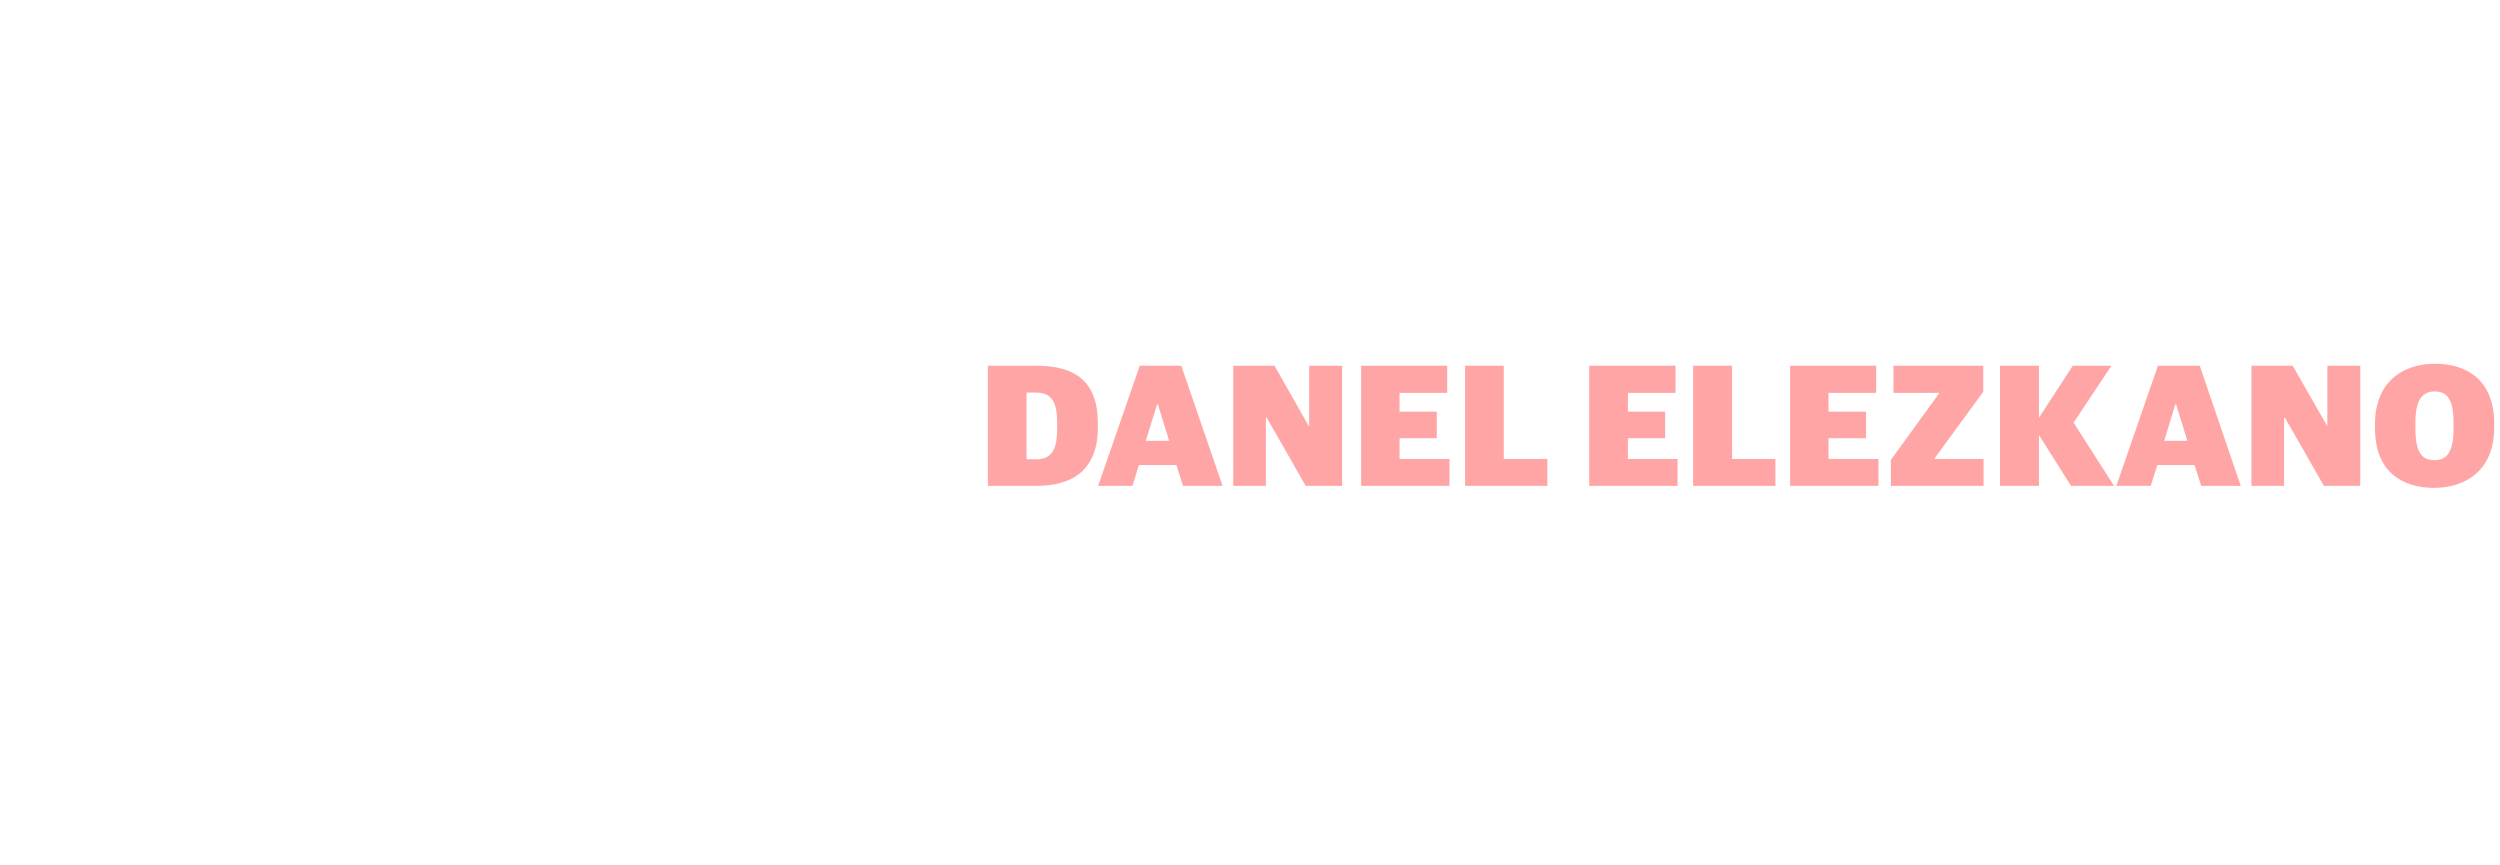 <?xml version="1.0" standalone="no"?><!DOCTYPE svg PUBLIC "-//W3C//DTD SVG 1.1//EN" "http://www.w3.org/Graphics/SVG/1.1/DTD/svg11.dtd"><svg xmlns="http://www.w3.org/2000/svg" version="1.1" width="866px" height="299.7px" viewBox="0 -1 866 299.7" style="top:-1px"><desc>Danel Elezkano</desc><defs/><g id="Polygon47207"><path d="m342.2 125.7s16.94.04 16.9 0c13.2 0 21.2 5.3 21.2 19.9v1.4c0 14.4-8.3 20.3-21.2 20.3c.04.02-16.9 0-16.9 0v-41.6zm16.6 32.4c4.9 0 7.4-2.4 7.4-10.6v-2.1c0-8.3-2.7-10.4-7.5-10.4c-.04-.02-3.1 0-3.1 0v23.1s3.24-.02 3.2 0zm36-32.4h14.4l14.3 41.6h-13.7l-2.3-7.2h-13l-2.2 7.2h-11.9l14.4-41.6zm2.1 26h8.1l-3.9-12.6h-.3l-3.9 12.6zm30.3-26h14.3l11.8 20.8h.2v-20.8h11.4v41.6h-12.6l-13.5-23.6h-.3v23.6h-11.3v-41.6zm44.3 0h29.8v9.4h-16.5v6.5h12.9v9.2h-12.9v7.2h17.3v9.3h-30.6v-41.6zm36 0h13.4V158H536v9.3h-28.5v-41.6zm43 0h29.9v9.4h-16.5v6.5h12.9v9.2h-12.9v7.2h17.2v9.3h-30.6v-41.6zm36 0H600V158h15v9.3h-28.5v-41.6zm33.6 0h29.8v9.4h-16.5v6.5h13v9.2h-13v7.2h17.3v9.3h-30.6v-41.6zm34.9 32.6l16.7-23v-.2h-15.8v-9.4H687v9l-16.8 23v.3h16.9v9.3H655v-9zm37.8-32.6h13.5v18l11.7-18h13.4l-13.1 19.7l14 21.9h-14.9l-11.1-17.6v17.6h-13.5v-41.6zm54.7 0H762l14.2 41.6h-13.7l-2.3-7.2h-12.9l-2.3 7.2h-11.9l14.4-41.6zm2.2 26h8l-3.9-12.6h-.3l-3.8 12.6zm30.2-26h14.3l11.9 20.8h.1v-20.8h11.4v41.6H805l-13.5-23.6h-.3v23.6h-11.3v-41.6zm42.8 21.7V146c0-15.3 10.3-21 20.8-21c11.1 0 20.5 5.8 20.5 20.7v1.3c0 15.4-10.4 21-20.9 21c-11.1 0-20.4-5.7-20.4-20.6zm27.2.4v-2.1c0-8.4-2.1-11.1-6.6-11.1c-4.2 0-6.6 3-6.6 10.6v2.2c0 8.8 2.5 11 6.7 11c4.2 0 6.5-3 6.5-10.6z" stroke="none" fill="#ff6060" fill-opacity="0.56"/></g></svg>